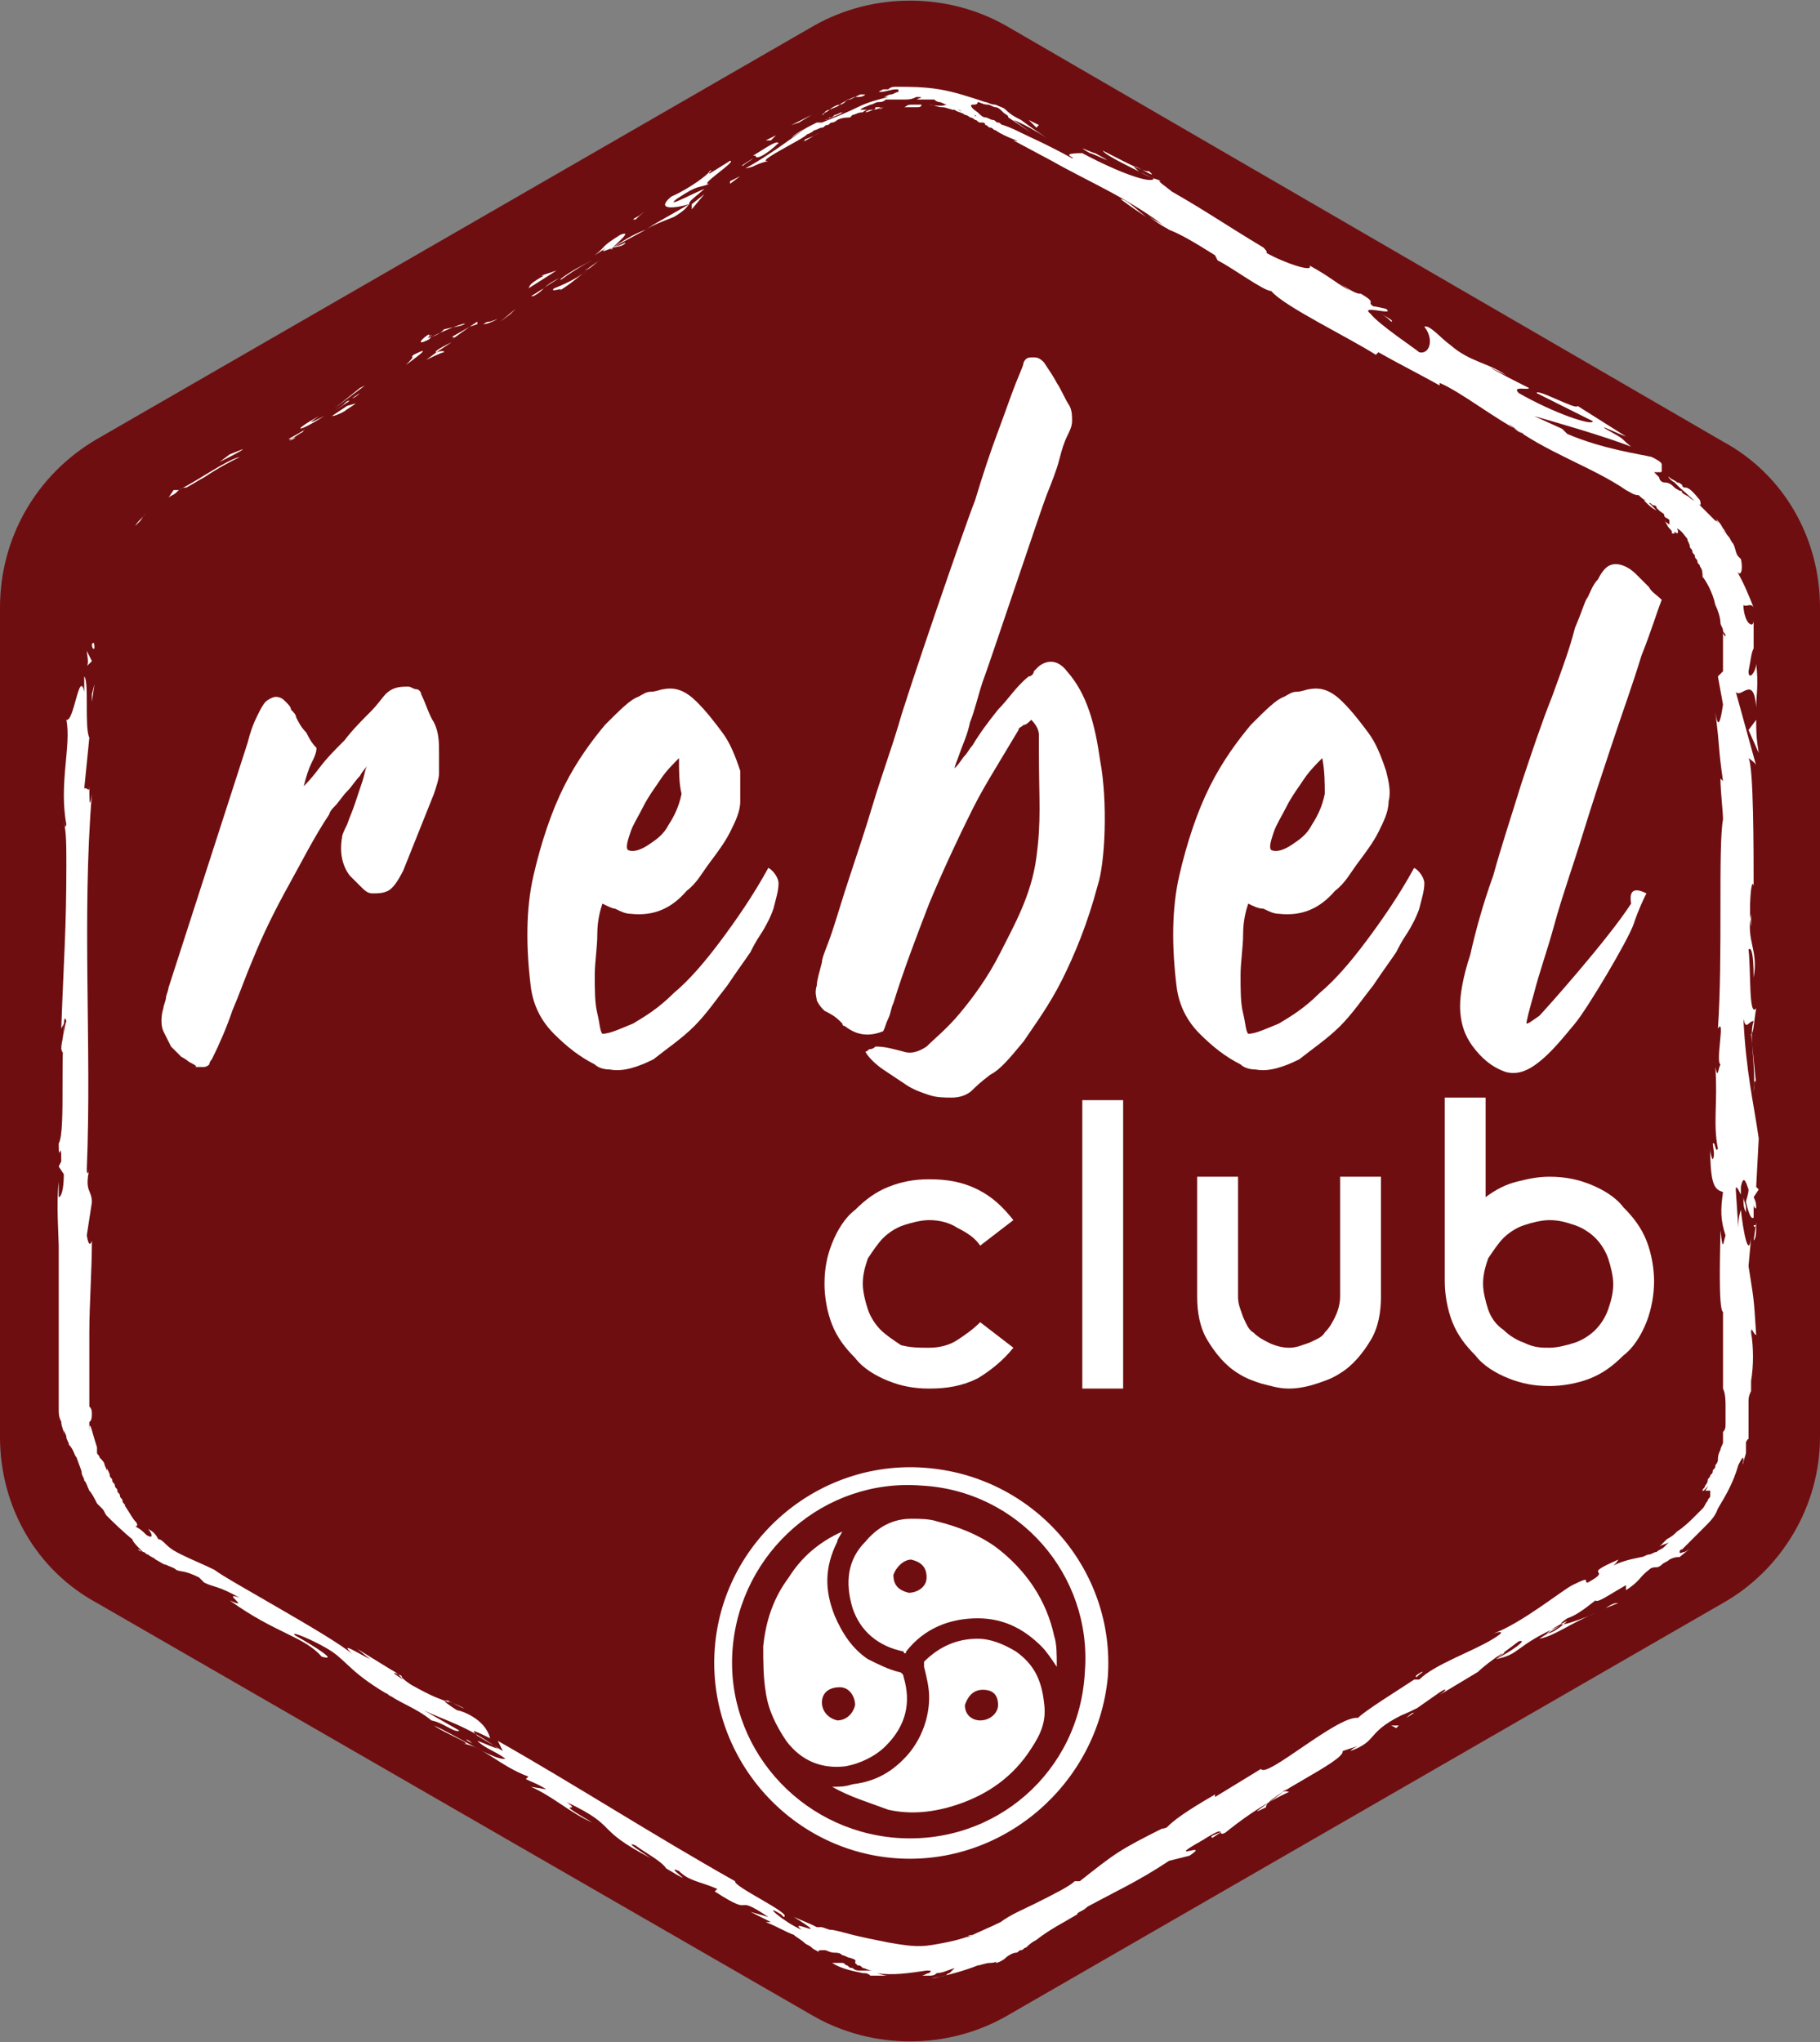 <?xml version="1.0" encoding="UTF-8"?> <svg xmlns="http://www.w3.org/2000/svg" xmlns:xlink="http://www.w3.org/1999/xlink" version="1.1" id="Layer_1" x="0px" y="0px" viewBox="0 0 71.3 80" style="enable-background:new 0 0 71.3 80;" xml:space="preserve"><rect x="0" y="0" width="71.3" height="80" fill="#808080" stroke="none"/> <style type="text/css"> .st0{fill:#6F0E10;} .st1{fill:#FFFFFF;} </style> <g> <path class="st0" d="M0,23.8v32.5c0,2.7,1.4,5.2,3.8,6.5L31.9,79c2.3,1.3,5.2,1.3,7.5,0l28.1-16.2c2.3-1.3,3.8-3.8,3.8-6.5V23.8 c0-2.7-1.4-5.2-3.8-6.5L39.4,1c-2.3-1.3-5.2-1.3-7.5,0L3.8,17.2C1.4,18.6,0,21.1,0,23.8z"></path> <g> <g> <g> <g> <g> <path class="st1" d="M3.6,25.2c0,0.3,0.1,0.2,0.1,0.2C3.7,25,3.6,25.3,3.6,25.2z"></path> <path class="st1" d="M5.3,20.6L5.3,20.6c0,0,0.1-0.1,0.2-0.2l0.2-0.3C5.6,20.3,5.4,20.4,5.3,20.6z"></path> <path class="st1" d="M9.4,17.9C8.9,18,7.8,18.8,7,19.2c-0.1,0-0.1,0-0.2,0l-0.2,0.3c0.1-0.1,0.2-0.1,0.3-0.2 c0.1-0.1,0.2-0.2,0.4-0.2C7.5,19,7.8,18.8,8,18.7C8.6,18.3,9,18.1,9.4,17.9z"></path> <path class="st1" d="M11.9,16.9c-0.2,0,0.5-0.3-0.6,0.3c0.1,0,0.1,0,0.1,0C11.6,17.1,11.7,17,11.9,16.9z"></path> <path class="st1" d="M11.5,17.2C11,17.4,11.8,17,11.5,17.2L11.5,17.2z"></path> <path class="st1" d="M13.6,15.9L13,16.3c0.2,0,0.7-0.3,0.5-0.2C14.1,15.7,14,15.8,13.6,15.9z"></path> <path class="st1" d="M14.1,15.4l-0.3,0.2C13.8,15.6,13.9,15.6,14.1,15.4z"></path> <path class="st1" d="M13.1,16.1l0.6-0.4c-0.1,0-0.1,0-0.3,0.2C13.5,15.8,13.4,15.9,13.1,16.1z"></path> <path class="st1" d="M12.7,16.3c-0.4,0.2-0.8,0.4-0.2,0C11.4,16.9,11.6,17,12.7,16.3z"></path> <path class="st1" d="M9.5,17.6L9,17.8l-0.4,0.3C8.8,18,9.6,17.6,9.5,17.6z"></path> <path class="st1" d="M17.4,13.8c0-0.1-0.3,0-0.3,0l-0.4,0.3C16.9,14,17.3,13.8,17.4,13.8z"></path> <path class="st1" d="M17.1,13.8l0.6-0.4C17.1,13.7,17,13.8,17.1,13.8z"></path> <polygon class="st1" points="14.1,15.2 13.1,16 14.3,15.1 "></polygon> <polygon class="st1" points="20,12.3 19.6,12.6 20.2,12.1 "></polygon> <path class="st1" d="M21.7,11.3c-0.2,0.2,0.5-0.1,0.2,0.1c0.5-0.3,0.8-0.6,1.1-0.8C22.6,10.9,22.2,11.1,21.7,11.3z"></path> <path class="st1" d="M23.5,10.2c-0.2,0.1-0.4,0.3-0.6,0.4C23.2,10.5,23.3,10.3,23.5,10.2z"></path> <path class="st1" d="M18.9,12.7c0.1,0,0.2,0,0.6-0.2l-0.3,0.1C19,12.6,19,12.7,18.9,12.7z"></path> <path class="st1" d="M19.1,12.6L19.1,12.6c0.3-0.2,0.5-0.3,0.6-0.3C19.6,12.3,19.4,12.4,19.1,12.6z"></path> <path class="st1" d="M18.8,12.8C18.8,12.7,18.8,12.7,18.8,12.8C18.8,12.7,18.8,12.7,18.8,12.8z"></path> <path class="st1" d="M15.9,14.3c0.4-0.3,1.1-0.8,0.3-0.4C16,14.1,16.4,13.8,15.9,14.3z"></path> <path class="st1" d="M18.4,12.8l-0.7,0.4c0,0,0.2,0,0,0.1L18.4,12.8z"></path> <polygon class="st1" points="18.7,12.6 18.4,12.8 18.7,12.7 "></polygon> <path class="st1" d="M22.2,10.8c0.3-0.2,0.6-0.4,1-0.6c-0.4,0.2-0.8,0.4-1.2,0.7C22,10.9,21.8,11.1,22.2,10.8z"></path> <path class="st1" d="M20.7,11.6C20.7,11.6,20.8,11.6,20.7,11.6C20.7,11.6,20.7,11.6,20.7,11.6z"></path> <path class="st1" d="M27,8C27,8,26.9,8,27,8C26.9,8,26.9,8,27,8L27,8z"></path> <path class="st1" d="M21.9,10.9c-0.3,0.2-0.5,0.3-0.6,0.4C21.5,11.1,21.7,11,21.9,10.9C22,10.8,22,10.8,21.9,10.9z"></path> <path class="st1" d="M24.5,9.5c-0.2,0.1-0.4,0.2-0.6,0.2C24.2,9.7,24.5,9.6,24.5,9.5z"></path> <path class="st1" d="M20.9,11.6C20.9,11.6,20.9,11.6,20.9,11.6C21,11.6,21,11.6,20.9,11.6z"></path> <path class="st1" d="M20.9,11.6c0.2-0.1,0.3-0.2,0.4-0.3c-0.2,0.1-0.3,0.2-0.5,0.3C20.8,11.6,20.9,11.6,20.9,11.6z"></path> <path class="st1" d="M27.8,6.7c0,0.1-0.8,0.7-1.5,1c-0.6,0.5,0,0.5,0.7,0.3c0-0.1,0-0.1,0.6-0.6c-0.3,0.1-1.6,0.8-1.1,0.4 c0.9-0.6,0.8-0.4,1.3-0.6c-0.5,0.1,1.1-0.9,0.8-0.9l-0.8,0.5C27.7,6.8,28,6.6,27.8,6.7z"></path> <path class="st1" d="M25.6,8.8L25.3,9c0.3-0.2,0.6-0.3,1.1-0.5c0.5-0.3,0.5-0.4,0.6-0.5L25.6,8.8L25.6,8.8z"></path> <path class="st1" d="M24,9.7c0.2-0.2,0.8-0.7,0.3-0.5c-0.8,0.5-0.5,0.4-1,0.8C24.7,9.1,22.9,10.2,24,9.7 c-0.3,0.2-0.5,0.3-0.7,0.5C23.5,10,23.7,9.9,24,9.7C24,9.8,23.9,9.8,24,9.7L24,9.7L24,9.7C23.9,9.8,23.8,9.8,24,9.7 C23.9,9.8,23.9,9.8,24,9.7C23.9,9.8,24,9.7,24,9.7C24.4,9.5,24.1,9.7,24,9.7C23.9,9.8,23.9,9.8,24,9.7 C23.9,9.8,23.9,9.8,24,9.7L25.3,9C25,9.1,24.6,9.3,24,9.7z"></path> <path class="st1" d="M16.8,13.2C16.9,13.2,16.9,13.2,16.8,13.2C16.9,13.1,17,13.1,16.8,13.2z"></path> <path class="st1" d="M17.4,12.9c-0.1,0.1-0.2,0.2-0.5,0.3c-0.3,0.1,0,0-0.1-0.1c-0.2,0.1-0.6,0.5,0,0.2l0.1-0.1 c0.6-0.3,1.4-0.6,1.3-0.5C18,12.8,17.8,12.8,17.4,12.9z"></path> <path class="st1" d="M20.7,11.3l1.1-0.7l-0.6,0.2l0.1,0C20.6,11.2,20.8,11.2,20.7,11.3z"></path> <polygon class="st1" points="27.1,8 27.1,8.2 27.6,7.6 "></polygon> <polygon class="st1" points="28.6,7.1 28.6,7.2 29,6.9 "></polygon> <path class="st1" d="M55.4,67.1l-0.3,0.2C55.2,67.2,55.3,67.1,55.4,67.1z"></path> <path class="st1" d="M57.8,65.7L57.8,65.7C57.7,65.7,57.7,65.7,57.8,65.7z"></path> <path class="st1" d="M65,20.1c0.1,0.1,0.2,0.2,0.2,0.3c0.1,0.1,0.1,0.2,0.2,0.3c0.1,0.1,0.1,0.1,0.1,0.2c0,0,0.1,0,0.1,0 l0-0.2c-0.1-0.1-0.3-0.2-0.4-0.3C65.2,20.3,65.1,20.2,65,20.1z"></path> <path class="st1" d="M68.4,47.5c0-0.1,0-0.1,0-0.2c0-0.1-0.1-0.3-0.1-0.4C68.3,47.2,68.3,47.3,68.4,47.5z"></path> <path class="st1" d="M68.8,47.9l-0.1,0.7C68.8,48.5,68.8,48.3,68.8,47.9z"></path> <path class="st1" d="M42.1,74.9l-0.3,0.3C42.4,74.8,42.1,74.9,42.1,74.9z"></path> <path class="st1" d="M43.9,7.8c0.4,0.3,0.7,0.5,1,0.7C44.4,8.1,44.1,7.8,43.9,7.8z"></path> <path class="st1" d="M55.7,65.5c-0.2,0.1-0.3,0.2-0.2,0.2C55.7,65.5,55.8,65.5,55.7,65.5z"></path> <path class="st1" d="M46.1,9.1C46.1,9.1,46,9,45.9,9c-0.3-0.2-0.6-0.3-1-0.6C45.3,8.7,45.7,9,46.1,9.1z"></path> <path class="st1" d="M2.3,46.4c0,0,0-0.1,0-0.1C2.3,46.3,2.3,46.3,2.3,46.4z"></path> <path class="st1" d="M3.5,30.2c0,0.2,0,0.4,0,0.7C3.5,30.7,3.5,30.5,3.5,30.2z"></path> <path class="st1" d="M34.6,4.2C34.3,4.3,34.5,4.3,34.6,4.2L34.6,4.2z"></path> <path class="st1" d="M32.9,4.2c0.1,0,0.1-0.1,0.1-0.1C33,4.2,32.9,4.2,32.9,4.2z"></path> <path class="st1" d="M49.6,10.3C49.6,10.3,49.7,10.3,49.6,10.3C49.6,10.3,49.6,10.3,49.6,10.3z"></path> <path class="st1" d="M34.1,4.3c0.1,0,0.3,0,0.4-0.1c0,0-0.1,0-0.2,0C34.3,4.3,34.2,4.3,34.1,4.3z"></path> <path class="st1" d="M34.2,4.3c-0.1,0-0.2,0-0.3,0.1c0,0,0,0,0,0C33.9,4.4,34,4.4,34.2,4.3z"></path> <path class="st1" d="M35,4.2c-0.1,0-0.2,0-0.3,0c-0.1,0-0.2,0-0.3,0c0.1,0,0.1,0,0.1,0c0,0,0.1,0,0.2,0 C34.8,4.2,34.9,4.2,35,4.2z"></path> <path class="st1" d="M18.5,68.3C18.5,68.2,18.5,68.2,18.5,68.3C18.1,68.1,18.3,68.1,18.5,68.3z"></path> <path class="st1" d="M68.9,28.1C68.9,28.1,68.9,28.1,68.9,28.1C68.9,28.1,68.9,28.1,68.9,28.1L68.9,28.1z"></path> <path class="st1" d="M68.9,29.5c-0.1-0.6-0.1-0.9-0.1-1.3l-0.3,0.4L68.9,29.5z"></path> <path class="st1" d="M49.6,70.5l0.8-0.4c-0.9,0.7-1.6,1.1-0.8,0.7c-0.1-0.4,3.1-1.8,3-2.2l0.6-0.2c-0.2,0.1-0.2,0.1-0.3,0.2 c1.1-0.4,0.6-0.7,2-1.4c0.5-0.2,0.8-0.4,0.5-0.2l1-0.7c0.3-0.2,0.3-0.1,0,0.1l1.5-0.9l0,0c0.2-0.2,0.6-0.5,0.9-0.7 c0.4-0.2-0.2,0.2-0.1,0.1l0.8-0.6c0.4-0.1-0.3,0.4-0.9,0.7c1-0.2,0.7-0.5,2.5-1.3l-0.8,0.5c0.6-0.1,1.2-0.6,2.2-1 c-0.2,0.1-2,0.8-1.1,0.2c0.3-0.1,0.6-0.3,1.1-0.7c0.1,0.1,0.5-0.2,1.2-0.6l0,0.2c0.6-0.4,0.5-0.5,0.9-0.8 c0.1-0.1,0.2-0.1,0.3-0.1c0.1,0,0.2-0.1,0.2-0.1c0.1-0.1,0.2-0.1,0.3-0.2c0.2-0.1,0.3-0.1,0.4-0.1c0.6-0.5,0.4-0.3,0.2-0.2 c-0.1,0-0.2,0.1-0.2,0c0,0,0-0.1,0.1-0.1c0,0,0.1-0.1,0.1-0.1c0,0,0.1-0.1,0.1-0.1s0.1-0.1,0.1-0.1c0.1-0.1,0.2-0.2,0.3-0.3 c0.1-0.1,0.2-0.2,0.3-0.3c0.2-0.2,0.4-0.4,0.5-0.7c0.3-0.5,0.6-1,0.8-1.7c0.2-0.4,0.2-0.3,0.2-0.2c0,0.1-0.1,0.3,0,0.1 c0-0.1,0.1-0.3,0.1-0.4l0-0.4c0.1-0.2,0.1-0.1,0.1-0.1c0-0.3,0-0.3,0-0.4c0,0,0-0.1,0-0.2c0-0.1,0-0.2,0-0.5 c0-0.1,0-0.2,0-0.4c0-0.1,0-0.2,0.1-0.4c0-0.1,0-0.1,0-0.2c0-0.1,0-0.1,0-0.2c0.1-0.6,0.1-1.3,0-1.9c0-0.3,0.1,0.1,0.2,0.1 c-0.1-1.6-0.1-1.4-0.3-2.7l0.1-1.1c-0.1,0.8-0.3-0.2-0.4-1.1c-0.1,0.3-0.1,0.5-0.1,0.7l-0.1-1.5c0-0.2,0.1,0,0.2,0.2 c0-0.1,0-0.2,0-0.3c0.1-0.5,0.2-0.2,0.3,0.1c0,0.2-0.1,0.4-0.1,0.5c0.1,0.4,0.2,0.7,0.3,0.6c0-0.1,0-0.3,0-0.5 c0,0.1,0.1,0.2,0.1,0.1c0-0.1,0-0.2-0.1-0.4l0.2-0.3l-0.1-0.1l0.1-1.9c-0.2-1.4-0.5-2.6-0.6-4.7c0.1,0.5,0.2,0.1,0.4,0.1 c-0.2,0.6,0.1,1.7,0,2.8c0-0.6,0.1-0.5,0.1-0.3l-0.2-2c0.1,0,0.1-0.4,0.2-1c-0.3,0.4-0.2-1.5-0.3-2.3c0.1-0.1,0.2,0.1,0.2,1.1 c0.2-1.1-0.3-1.4-0.1-2.5c0,0.2,0,0.4,0,0.5c-0.1-0.6,0-2,0.1-1.6v0.2c0-1.6,0-4.9-0.2-5.2c0,0,0.3,0.2,0.3,0.3l-0.8-2.9 c0.2,0.3,0.7-0.7,0.8,0.6c0-0.4,0.1-0.9,0-1.7c0,0.3-0.3,0.7-0.3,0.3c0.1-0.5,0.1-0.7,0.2-0.9c0-0.1,0-0.2,0-0.4 c0-0.1,0-0.2,0-0.3c0-0.1,0-0.3,0-0.4c0,0.2-0.1,0.2-0.2,0.1c-0.1-0.1-0.2-0.4-0.2-0.7c0.1,0.1,0.3-0.1,0.4,0.1 c-0.2-0.5-0.4-1-0.7-1.5c0.2,0.4,0.3,0,0.2-0.4c0,0,0,0-0.1-0.1c-0.1-0.1-0.1-0.3-0.2-0.5c-0.1-0.1-0.1-0.2-0.2-0.3 c-0.1-0.1-0.1-0.2-0.2-0.3c-0.1-0.2-0.2-0.3-0.3-0.4c0.1,0.1,0.1,0.2,0.2,0.3l0.2,0.3c-0.1-0.1-0.1-0.2-0.2-0.3 c-0.1-0.1-0.1-0.2-0.2-0.2c-0.1-0.1-0.1-0.1-0.2-0.2c-0.1-0.1-0.1-0.1-0.2-0.2c-0.1-0.1-0.2-0.2-0.3-0.3 c-0.1-0.1-0.2-0.1-0.3-0.2c-0.1-0.1-0.2-0.1-0.3-0.2s-0.2-0.1-0.3-0.2c-0.1-0.1-0.2-0.2-0.4-0.2c-0.1,0-0.2-0.1-0.2-0.2 c0,0-0.1-0.1-0.1-0.1c0,0-0.1-0.1-0.1-0.1c0.1,0,0.1,0,0.2,0c0.1,0,0.1,0,0.1-0.1c0,0,0-0.1,0-0.2s-0.2-0.2-0.4-0.3 c-0.4-0.1-1.9-0.3-3.3-0.9l-0.2-0.2l-1.1-0.5c0.7,0.2,2.8,0.8,3.8,1.2c-0.5-0.4-0.1-0.2-1-0.7c-0.3-0.2,0.5,0.2,0.8,0.3 l-1.9-1.2c0,0.2-1.6-0.7-1.6-0.5l2.2,1.1c0,0.2-1.5-0.3-2.9-1.1c-0.3-0.3,0.4-0.1,0.4-0.2c-0.2-0.1-1.4-0.7-1.5-0.8l0.6,0.3 c-0.7-0.5-1.4-0.5-2.2-1.2c-0.3-0.2-0.8-0.8-1-0.7c0.4,0.5,0.2,1.1-0.2,1c-0.1-0.1-1.6-1.1-1.9-1.5c-0.5-0.4,1,0.1,0.6-0.2 c0,0-0.4-0.1-0.5-0.1c-0.3-0.2,0.2-0.1-0.5-0.5c-0.2,0.1-1.5-0.9-0.4-0.1c-0.7-0.4-0.7-0.5-1.6-1c0.2,0.3-1-0.1-1.7-0.5 c0.1,0-0.1-0.2-0.1-0.2c-1.5-0.9-2.2-1.4-3.6-2.2c-0.1-0.1-0.7-0.5-0.4-0.4c-0.2-0.1-0.4-0.1-0.9-0.4c-0.7-0.6,1,0.5,0.4,0 c-0.1,0.1-1.2-0.5-1.8-0.8c0.1,0.2,1.4,0.8,2,1.1c-0.1,0.2-1.3-0.2-2.8-1C41.4,6,42.2,6.2,42,6.2c-1.1-0.6-1.6-0.8-2-1 c-0.2-0.1-0.4-0.2-0.7-0.3c-0.1,0-0.1-0.1-0.2-0.1s-0.1-0.1-0.2-0.1s-0.2-0.1-0.3-0.1c-0.1,0-0.2-0.1-0.3-0.2 c-0.3-0.2-0.3-0.3-0.2-0.3c0.1,0,0.2,0,0.2-0.1c0.1,0,0.2,0.1,0.4,0.1c0.1,0,0.2,0.1,0.3,0.1c0.1,0,0.2,0.1,0.3,0.2 c0.1,0.1,0.2,0.1,0.2,0.2c0.3,0.2,0.6,0.4,0.9,0.6l-0.7-0.5c0.3,0.1,1,0.5,1.3,0.7C40.7,5.2,40.4,5,40,4.7 c-0.2-0.1-0.4-0.2-0.6-0.4c-0.1-0.1-0.2-0.1-0.4-0.2C38.8,4.1,38.7,4,38.6,4c-0.6-0.2-1.2-0.4-1.8-0.5 c-0.6-0.1-1.2-0.1-1.7-0.1c-0.1,0-0.2,0-0.3,0.1c0,0-0.1,0-0.1,0c0,0-0.1,0-0.1,0c-0.2,0.1-0.2,0.1-0.1,0.1 c0.2,0,0.4-0.1,0.6-0.1c0.1,0,0.1,0,0.1,0.1c-0.1,0-0.2,0.1-0.3,0.1s-0.2,0.1-0.3,0.1c0,0,0,0,0.2,0c-0.4,0.1-0.8,0.2-1.2,0.4 c-0.4,0.2-0.9,0.4-1.4,0.6c-0.1,0-0.2,0-0.3,0c0,0,0.1,0,0.1,0c0.1,0,0.2-0.1,0.3-0.1c0.1,0,0.1,0,0.2-0.1 c0.1,0,0.1,0,0.2-0.1c0.1,0,0.2-0.1,0.3-0.1c-0.1,0.1-0.2,0.1-0.4,0.2c-0.1,0-0.2,0.1-0.3,0.1c-0.1,0-0.2,0.1-0.3,0.1 c-0.4,0.2-0.8,0.4-1,0.6L31.6,5c-0.7,0.5-1.5,1.1-2.4,1.6c0.5-0.1,0.2-0.1,0.9-0.3c-0.7,0.1,2.3-1.3,1.3-1 c0.2,0,0.4-0.1,0.5-0.2C32,5.1,32.1,5,32.2,5c0.1,0,0.1-0.1,0.2-0.1c0.1,0,0.1-0.1,0.2-0.1c0.1,0,0.2-0.1,0.2-0.1 c0.2-0.1,0.4-0.1,0.6-0.1c0,0-0.1,0-0.1,0c0,0,0,0,0.1-0.1c0.1,0,0.2-0.1,0.4-0.1c0,0,0.1-0.1,0.2-0.1c0,0,0,0,0.1,0 c0,0,0,0,0,0c0,0,0,0,0,0c0,0-0.1,0-0.1,0c0,0-0.1,0-0.1,0c-0.1,0-0.1,0-0.2,0c0.1-0.1,0.2-0.1,0.4-0.2c0.1,0,0.2-0.1,0.3-0.1 c0.1,0,0.2,0,0.3-0.1c0.1,0,0.1,0,0.2,0c0.1,0,0.1,0,0.2,0c0.1,0,0.2,0,0.3,0c0.2,0,0.3,0,0.5-0.1c0.5,0-0.2,0.1,0.1,0.1 l0.3,0c0.1,0,0.2,0,0.3,0c0,0,0.1,0.1,0.2,0.1c0.1,0,0.2,0.1,0.3,0.1C37,4.1,37,4.2,36.4,4.1c0.2,0,0.3,0.1,0.5,0.1 c0.2,0,0.3,0.1,0.5,0.1c0.1,0.1,0.3,0.1,0.4,0.2c0.1,0,0.2,0.1,0.2,0.1c0.1,0,0.2,0.1,0.2,0.1c0.1,0,0.1,0.1,0.2,0.1 c0,0,0.1,0,0.1,0c0,0,0.1,0,0.1,0.1c0.1,0,0.1,0.1,0.2,0.1c0.1,0,0.1,0.1,0.2,0.1c0.4,0.3,1.2,0.5,0.7,0.4l1.5,0.8v0 c1.4,0.8,3.1,1.5,4.6,2.7c0.5,0.2,1,0.5,1.8,1l0.1,0.2c0.6,0.3,1.8,1.2,2.1,1.2c0.5,0.6,3,1.8,4.1,2.5l0.1-0.1 c0.7,0.4,1.5,0.8,2.4,1.3v-0.1c0.9,0.4,2,1.3,3.3,2c-0.1,0-0.4-0.2-0.6-0.4c1.4,1.1,3.3,1.7,4.6,2.6c0.2,0.1,0.3,0.2,0.5,0.2 c0.1,0.1,0.2,0.2,0.3,0.2c0,0-0.1,0-0.1,0c0,0,0.1,0.1,0.1,0.1c0.1,0.1,0.2,0.2,0.4,0.3c-0.1-0.1-0.2-0.2-0.3-0.3 c0.1,0,0.1,0.1,0.2,0.1c0,0,0.1,0,0.1,0.1c0,0,0.1,0.1,0.1,0.1c0.1,0.1,0.2,0.1,0.2,0.2s0.2,0.1,0.2,0.2c0,0.1,0,0.1,0,0.2 c0,0,0,0,0.1,0.1c0.2,0.3,0.3,0.2,0.2,0c0.2,0.1,0.3,0.3,0.4,0.4c0,0.1,0.1,0.2,0.1,0.3c0,0.1,0.1,0.1,0.1,0.2 c0,0.1,0.1,0.1,0.1,0.2c0,0.1,0.1,0.1,0.1,0.2c0,0.1,0.1,0.1,0.1,0.2c0.1,0.1,0.1,0.3,0.1,0.4c0.1,0.1,0.4,0.6,0.5,1.1 c0.1,0.2,0.2,0.5,0.2,0.7c0,0.1,0.1,0.2,0.1,0.3c0,0.1,0.1,0.1,0.1,0.2c0,0,0,0.1-0.1-0.1c0,0.1,0,0.2,0,0.4 c0,0.1,0,0.2,0,0.4c0,0.1,0,0.2,0,0.4c0,0.1,0,0.2,0,0.3l-0.2,0.2l0.2,1.1c-0.1,0.7-0.2,1-0.3,0.3c0.2,1.6,0.1,1.3,0.3,2.7 l-0.1-0.1c0,0.5,0.1,1.3,0.1,1.6c-0.2,1.1,0,5.4-0.2,8.2c0.3-0.5-0.1,1.3,0.1,1.4c-0.1,0.2-0.1,0.6-0.2,0.1 c0.1,1.4-0.1,2.2,0.1,3.2c-0.1,0.2-0.1-0.3-0.2-0.2c0,0.1,0.1,0.5,0,0.6c0,0.1-0.1-0.2-0.1-0.4c0,1.5,0.2,1.6,0.5,1.7 c-0.1,0.7-0.1,1.1,0.1,1.7c-0.1,0.3-0.1,0.7-0.2-0.2c0,0.5-0.1,3.1,0.1,3.2c0,0.2,0,0.7,0,0.9c0,1.1,0,1.3,0,2.4l0-0.3 c0.1,0.2,0.1,0.5,0.1,0.7c0,0.1,0,0.1,0,0.2s0,0.2,0,0.2c0,0.1,0,0.2,0,0.3c0,0.1,0,0.2-0.1,0.3l0,0c0,0.1,0,0.1,0,0.2 c0,0.1,0,0.1,0,0.2c0,0.1-0.1,0.2-0.1,0.3c-0.1,0.2-0.1,0.3-0.1,0.4c0,0.1-0.1,0.2-0.1,0.2c0,0.1,0,0.1-0.1,0.2 c0,0.1,0,0.1-0.1,0.2c0,0.1-0.1,0.1-0.1,0.2c0,0,0,0.1-0.1,0.2c0,0.1-0.1,0.1-0.1,0.2S67.1,58,67,58.1 c-0.1,0.1-0.1,0.2-0.2,0.3l0.2,0c0,0,0,0.1,0,0.2c0,0.1-0.1,0.1-0.1,0.2c-0.1,0.1-0.1,0.2-0.2,0.3c-0.1,0.1-0.2,0.2-0.3,0.3 c-0.2,0.2-0.4,0.4-0.7,0.6c-0.1,0.1-0.2,0.2-0.4,0.3c-0.1,0.1-0.2,0.2-0.3,0.3c0.1-0.1,0.3-0.1,0.4-0.2c0,0-0.1,0.1-0.1,0.1 c0,0-0.1,0.1-0.1,0.1c-0.1,0.1-0.2,0.1-0.3,0.2c-0.1,0-0.2,0.1-0.3,0.1c-0.1,0-0.2,0.1-0.3,0.1c-0.5,0.1-0.9,0.2-1.2,0.4 c-0.1,0.1,0.2-0.1,0.3-0.3c-1.6,0.7-0.1,0.3-1.2,0.9c-0.2,0,0.2-0.3-0.6,0.1c-0.4,0.2-2,1.5-3.1,1.9c0.3-0.1,0.5-0.1,0,0.2 c-0.8,0.5-2.3,1-2.9,1.6c-0.1,0-0.2,0-0.2,0c-0.6,0.4-1.9,1.2-2.2,1.5c-0.8-0.1-3.6,2.4-3.8,2l-1.8,1.1l0-0.1 c-1.2,0.7-1.6,1-1.9,1.3c-0.3,0.1-0.1,0-0.1,0c-1.8,0.9-1.9,1-3.3,2.1l-0.2,0c-0.2,0.2-0.8,0.5-1.6,0.9 c-0.4,0.2-0.9,0.4-1.3,0.7c-0.4,0.2-0.9,0.4-1.3,0.6c0,0,0-0.1,0.2-0.1c-0.5,0.2-1,0.3-1.6,0.4s-1.1,0-1.7-0.1 c-0.5-0.1-1-0.2-1.4-0.3c-0.4-0.1-0.7-0.2-0.9-0.2l-0.3-0.1l-0.1,0l-0.1,0l-0.2-0.1l-0.7-0.3c1.6,1-0.3,0,0.3,0.5 c-0.7-0.3-1.6-1.1-0.8-0.6l0.1,0.1c0.4-0.1-2-1.2-1.9-1.4c-3.2-1.8-6.3-3.8-9.3-5.5l0.2,0.4l-1-0.6c-0.2-0.2-0.3-0.3,0.5,0.1 C19,67.3,18,67,17.9,67c-1.4-0.9,0.7,0.1,0.2-0.1l-0.6-0.3l0.1,0.1c-0.5-0.2-0.6-0.2-1.5-0.7c-0.6-0.4-0.2-0.3-0.5-0.4 c0,0-0.1-0.1-0.3-0.2l-1.3-0.8l0.5,0.4c-0.6-0.3-1.2-0.7-0.7-0.2c-0.8-0.7-4.9-2.9-5.4-3.3c-0.4-0.2-0.9-0.4-1.3-0.6 c-0.2-0.1-0.4-0.2-0.6-0.4c-0.1-0.1-0.2-0.2-0.3-0.2C6.1,60.1,6,60,5.8,59.9C5.9,60,6,60.2,5.9,60.2c0,0-0.1,0-0.2-0.1 c-0.1-0.1-0.2-0.2-0.4-0.3c0.1,0,0.1-0.1,0-0.2c-0.1-0.1-0.2-0.3-0.4-0.6c0-0.1-0.1-0.1-0.1-0.2c0-0.1-0.1-0.1-0.1-0.2 c0-0.1-0.1-0.1-0.1-0.2s-0.1-0.1-0.1-0.2S4.4,58.1,4.4,58c0-0.1-0.1-0.1-0.1-0.2c0-0.1-0.1-0.2-0.1-0.3c0,0.2,0,0.1-0.1-0.1 c0-0.1-0.1-0.2-0.2-0.3c0-0.1-0.1-0.1-0.1-0.2c0,0,0-0.1,0-0.1l0-0.1c-0.2-0.6-0.3-1.2-0.3-0.6c0-0.1,0-0.1,0-0.1 c0,0,0-0.1,0-0.1c0-0.1,0-0.1,0-0.1c0-0.1,0-0.1,0-0.1c0,0,0.1,0,0.1-0.3c0-0.1,0-0.2-0.1-0.3c0-0.1,0-0.2,0-0.4 c0-0.1,0-0.1,0-0.2c0-0.1,0-0.1,0-0.2c0-0.1,0-0.3,0-0.4c0-0.5,0-1.1,0-1.7c0-1.1,0.1-2.4,0.1-3.6c0,0-0.1,0.4-0.2-0.2 l0.2-1.3c0-0.5-0.3-0.4-0.1-1.3c0,0.1-0.1,0.3-0.1,0C3.6,41,3.2,36,3.6,31.1c-0.1,0.7-0.1,0.2-0.1-0.3c0,0.3-0.1,0-0.2,0.1 l0.2-2c-0.2-0.4,0-2.2-0.2-2.4l0,0.6c-0.2-0.9-0.4,1.2-0.7,1.1c0.2,1-0.3,2.5,0,4.1c-0.1,0.3-0.1-0.3-0.1-0.1 c0.1,0.4,0.1,0.9,0.1,1.8l0-0.1c0,2.5-0.1,3.6-0.2,6.4l0.1-0.2c0,0.6-0.1,0.7-0.1,1c0.2,0.7,0-1.7,0.2-1.1 c-0.3,0.8,0,4.3-0.3,4.8c0,0.9,0.1-0.3,0.1,0.7l-0.1,0.2L2.5,46c0,0.6-0.1,0.9-0.2,0.9c0-0.2,0-0.4,0-0.6 c-0.1,0.8,0,2.2,0,2.5l0-0.9c0,1.3,0,2.7,0,4.1c0,0.7,0,1.4,0,2.1c0,0.1,0,0.2,0,0.3c0,0.1,0,0.2,0,0.3c0,0.2,0,0.4,0,0.5 c0,0.2,0,0.3,0.1,0.5c0,0.2,0.1,0.3,0.1,0.5c0-0.1,0-0.1,0-0.2c0,0.1,0.1,0.2,0.1,0.3c0,0.1,0.1,0.2,0.1,0.3 C2.9,56.8,2.9,57,3,57.1c0.1,0.3,0.2,0.5,0.2,0.6c0,0.1,0.1,0.2,0.1,0.3c0.1,0.1,0.1,0.2,0.2,0.4c0.1,0.1,0.2,0.3,0.3,0.5 C3.9,59,3.9,59,4,59.1c0.1,0.1,0.1,0.2,0.2,0.3l-0.1-0.1c0.3,0.3,0.7,0.7,1.2,1.1c-0.2-0.2-0.1,0,0.1,0.2c0,0,0.1,0.1,0.1,0.1 c0,0,0.1,0.1,0.1,0.1c0,0,0,0,0,0c0,0-0.1,0-0.2-0.1c0.1,0,0.1,0.1,0.2,0.1c0.1,0,0.1,0.1,0.2,0.1c0.1,0.1,0.2,0.1,0.3,0.2 c0.2,0.1,0.3,0.2,0.4,0.2c0.2,0.1,0.3,0.1,0.4,0.2c0.2,0.1,0.3,0,0.9,0.3l0.2,0.2c0.4,0.2,0.5,0.1,1.4,0.6 c-0.8-0.3,0.5,0.5-0.4,0.1c1.8,1.3,2.9,1.4,3.6,2.2c1,0.3-1.5-1.1-1-0.8c-0.4-0.3,0.8,0.2,1.4,0.6c0.6,0.4,0.8,0.9,2.4,1.8 c-0.2-0.1-0.2-0.1-0.3-0.2c0.5,0.4,1.2,0.6,1.8,1.1c0.5,0.1,0.9,0.5,1.1,0.4l-1.4-0.8c0.8,0.4,1.7,0.6,2.9,1.5 c-0.1,0-0.5-0.2-0.8-0.3c0.3,0.3,0.7,0.4,1.1,0.7C19.4,69,17.9,68,17,67.6c0.4,0.3,1.7,0.8,1.1,0.7c0.8,0.1,1.5,0.9,2.6,1.3 l-0.1,0.1c0.2,0.1,0.5,0.2,0.8,0.4L20.8,70c0.9,0.4,1.5,1,2.4,1.4c-1.7-1-0.3-0.3-1-0.8c2.1,1,1,1,3.3,2.2 c-0.3-0.2-1.1-0.7-0.6-0.5c0.4,0.3,1,0.6,1.2,0.9c1.5,0.9-0.2-0.2,0.5,0.1c0.4,0.4,0.8,0.4,1.5,0.7l-0.1,0.1 c1.7,1.1,0.6,0,2.1,1l-0.7-0.2l0.8,0.4l-0.2,0c0.5,0.2,0.8,0.4,1.1,0.5c0.1,0.1,0.3,0.2,0.4,0.3c0.1,0.1,0.2,0.1,0.3,0.2 c0.1,0.1,0.2,0.1,0.3,0.2c-0.1-0.1,0-0.1,0.2-0.1c0.1,0,0.2,0.1,0.4,0.1c0.1,0,0.2,0,0.3,0.1c0.1,0,0.2,0.1,0.3,0.1 c0.3,0.1,0.2,0.1,0.2,0.2c0,0,0,0,0.1,0.1c0.1,0,0.1,0,0.2,0.1c0.1,0,0.2,0.1,0.4,0.1c-0.2,0-0.3,0-0.5,0 c-0.1,0-0.2,0-0.3-0.1c-0.1,0-0.1,0-0.2-0.1c-0.1,0-0.1-0.1-0.2-0.1c-0.1,0-0.3,0-0.4,0c0.3,0.2,0.7,0.3,1.2,0.4 c0.1,0,0.2,0,0.3,0.1c0.1,0,0.2,0,0.3,0c0.1,0,0.2,0,0.2,0c0.1,0,0.2,0,0.2,0c-0.2,0-0.4-0.1-0.5-0.1c0.7,0.1,1.3,0,2-0.1 c0.2,0,0.2,0,0.1,0.1c-0.1,0-0.2,0.1-0.3,0.1c0.1,0,0.2,0,0.3,0c0.1,0,0.2,0,0.3-0.1c0.2,0,0.4-0.1,0.7-0.2 c-0.1,0.1-0.1,0.1-0.2,0.2c-0.1,0-0.1,0.1-0.2,0.1s-0.3,0.1-0.5,0.1c0.6-0.1,1.3-0.3,1.8-0.5c0.1,0,0.3-0.1,0.5-0.1 c0.2,0,0.3-0.1,0.2,0c0.1,0,0.3-0.1,0.4-0.2c0.1-0.1,0.3-0.2,0.4-0.2c0.1,0,0.1-0.1,0.2-0.1c0.1,0,0.1-0.1,0.2-0.1 c0.1-0.1,0.2-0.2,0.4-0.3c0.5-0.4,1.1-0.7,1.6-1c0-0.1,0.2-0.1,0.4-0.3c1.1-0.6,2-1,3.2-1.8l0.8-0.2c0.9-0.6-1.1,0.3,0.5-0.6 c1.1-0.7,0.5-0.1,0.9-0.3c0.5-0.4,1.4-1.1,2.5-1.6C50.2,70.1,49.9,70.3,49.6,70.5z M61.4,63.5c-0.2,0.2-0.6,0.5-0.8,0.5 C60.8,63.8,61,63.7,61.4,63.5z M68.6,45.5c0,0.2,0,0.5,0,0.8C68.6,46.1,68.6,45.8,68.6,45.5z M38.2,4.5 C38.2,4.5,38.2,4.5,38.2,4.5c0.2,0.1,0.2,0.1,0.3,0.1c0,0,0.1,0,0,0c0,0-0.1,0-0.1-0.1c0,0-0.1,0-0.1-0.1 C38.2,4.6,38.2,4.6,38.2,4.5z M37.1,4.2C37,4.1,37,4.2,37.1,4.2c0,0,0.1,0,0.2,0.1c0.1,0,0.1,0,0.2,0c0.1,0,0.1,0,0.2,0.1 c0,0-0.1-0.1-0.2-0.1C37.4,4.2,37.3,4.2,37.1,4.2z M15.6,65.6l0.2,0.2C15.3,65.5,15.4,65.5,15.6,65.6z"></path> <path class="st1" d="M68.8,47.9c0,0.1,0,0.1-0.1,0.1C68.7,48.1,68.8,48.1,68.8,47.9z"></path> <path class="st1" d="M42.2,74.8L42.2,74.8C42.2,74.8,42.1,74.8,42.2,74.8L42.2,74.8z"></path> <path class="st1" d="M54.1,12.3c0.2,0.1,0.3,0.2,0.4,0.3C54.6,12.6,54.5,12.5,54.1,12.3z"></path> <path class="st1" d="M31.4,5.6l0.7-0.4c-0.3,0.2-0.5,0.2-0.6,0.3C31.5,5.5,31.6,5.5,31.4,5.6z"></path> <path class="st1" d="M25.1,8.4c-0.1,0.1-0.2,0.1-0.3,0.2l0.1,0C25.2,8.3,25.5,8.1,25.1,8.4z"></path> <path class="st1" d="M30.5,5.6c-0.1-0.1-0.5,0.2-1,0.5c0,0,0.1,0,0.1,0C29.6,6.3,30.1,6,30.5,5.6z"></path> <path class="st1" d="M29.5,6.2c-0.1,0.1-0.3,0.2-0.4,0.3C29,6.5,29.2,6.4,29.5,6.2z"></path> <path class="st1" d="M35.7,4.1c-0.2,0-0.2,0.1-0.3,0.1c-0.1,0,0,0,0.1,0c0.1,0,0.1,0,0.2,0c0.1,0,0.1,0,0.2,0 c0.1,0,0.2,0,0.2-0.1C36.1,4.1,36,4.1,35.7,4.1z"></path> <polygon class="st1" points="30,5.5 30.2,5.5 30.4,5.3 "></polygon> <path class="st1" d="M33.9,3.7c-0.1,0-0.1,0-0.2,0l-0.2,0.1l-0.2,0.1c-0.1,0-0.1,0-0.2,0.1c0,0-0.1,0.1-0.2,0.1 C33,4,33.1,4,33.2,3.9c0.1,0,0.2-0.1,0.3-0.1C33.7,3.8,33.8,3.8,33.9,3.7C33.9,3.8,33.9,3.7,33.9,3.7z"></path> <path class="st1" d="M32.9,4.1c-0.1,0.1-0.2,0.1-0.4,0.2c-0.1,0.1-0.2,0.1-0.3,0.2c0,0,0.1,0,0.1-0.1c0,0,0.1-0.1,0.2-0.1 C32.6,4.2,32.8,4.1,32.9,4.1z"></path> <polygon class="st1" points="31,4.9 31.3,4.8 31.8,4.5 "></polygon> <path class="st1" d="M42.6,6.4l0.9,0.4c0.1,0-0.1-0.1-0.4-0.3C42.8,6.5,42.5,6.3,42.6,6.4z"></path> <path class="st1" d="M40.3,4.7c0.2,0.2,0.2,0.2,0.3,0.3l0.1-0.1L40.3,4.7z"></path> <path class="st1" d="M42.7,6c0.1,0,1.3,0.6,0.2,0C42.8,6,42,5.6,42.7,6z"></path> <polygon class="st1" points="55.2,13.5 55,13.4 54.9,13.6 "></polygon> <path class="st1" d="M66.6,19.6c-0.4-0.5-0.5-0.5-0.6-0.5c0,0-0.1,0-0.1-0.1c0,0-0.1-0.1-0.2-0.1c-0.1-0.1-0.2-0.1-0.3-0.2 c-0.1-0.1,0,0.1,0.2,0.2c0.2,0.2,0.3,0.3,0.2,0.2C66.5,19.7,66.7,20,66.6,19.6z"></path> <path class="st1" d="M65.9,19.3c-0.1-0.1-0.2-0.1-0.3-0.2c0,0,0.1,0.1,0.1,0.1c0,0,0.1,0,0.1,0.1 C65.8,19.2,65.9,19.2,65.9,19.3z"></path> <polygon class="st1" points="3.6,27.5 3.7,26.8 3.6,27.2 "></polygon> <path class="st1" d="M3.4,26.1l0.2-0.2l-0.2-0.4C3.4,25.6,3.5,26,3.4,26.1z"></path> <path class="st1" d="M63.4,62.8L63.4,62.8c-0.1,0-0.2,0-0.5,0.2L63.4,62.8z"></path> <polygon class="st1" points="54.7,67.7 54.8,67.6 54.5,67.6 "></polygon> <path class="st1" d="M47.5,72c0.3-0.2,0.6-0.4,0.9-0.6C47.8,71.9,47.3,71.9,47.5,72z"></path> </g> </g> </g> </g> </g> <g> <path class="st1" d="M36.4,52.8c0.4,0,0.8-0.1,1.1-0.3c0.3-0.2,0.6-0.4,0.9-0.7l1.3,1c-0.4,0.5-0.9,0.9-1.4,1.2 c-0.6,0.3-1.2,0.4-1.9,0.4c-0.6,0-1.1-0.1-1.6-0.3c-0.5-0.2-1-0.5-1.3-0.9c-0.4-0.4-0.7-0.8-0.9-1.3c-0.2-0.5-0.3-1.1-0.3-1.6 c0-0.6,0.1-1.1,0.3-1.6c0.2-0.5,0.5-1,0.9-1.3c0.4-0.4,0.8-0.7,1.3-0.9c0.5-0.2,1-0.3,1.6-0.3c0.7,0,1.3,0.1,1.9,0.4 c0.6,0.3,1,0.7,1.4,1.2l-1.3,1c-0.2-0.3-0.5-0.5-0.9-0.7c-0.3-0.2-0.7-0.3-1.1-0.3c-0.3,0-0.7,0.1-1,0.2c-0.3,0.1-0.6,0.3-0.8,0.5 S34.2,49,34,49.3c-0.1,0.3-0.2,0.6-0.2,1c0,0.3,0.1,0.7,0.2,1c0.1,0.3,0.3,0.6,0.5,0.8c0.2,0.2,0.5,0.4,0.8,0.6 C35.7,52.8,36,52.8,36.4,52.8z"></path> <path class="st1" d="M42.4,43.1H44v11.3h-1.6V43.1z"></path> <path class="st1" d="M54.1,46.1v4.7c0,0.6-0.1,1.2-0.4,1.7c-0.3,0.5-0.7,1-1.2,1.3c-0.3,0.2-0.6,0.3-0.9,0.4 c-0.3,0.1-0.7,0.2-1.1,0.2c-0.4,0-0.7-0.1-1.1-0.2c-0.3-0.1-0.6-0.2-0.9-0.4c-0.5-0.3-0.9-0.8-1.2-1.3c-0.3-0.5-0.4-1.1-0.4-1.7 v-4.7h1.6v1.7v3c0,0.3,0.1,0.5,0.2,0.8c0.1,0.2,0.2,0.5,0.4,0.6c0.2,0.2,0.4,0.3,0.6,0.4c0.2,0.1,0.5,0.2,0.8,0.2s0.5-0.1,0.8-0.2 c0.2-0.1,0.5-0.2,0.6-0.4c0.2-0.2,0.3-0.4,0.4-0.6c0.1-0.2,0.2-0.5,0.2-0.8v-3v-1.7H54.1z"></path> <path class="st1" d="M60.7,46.1c0.6,0,1.1,0.1,1.6,0.3c0.5,0.2,1,0.5,1.3,0.9c0.4,0.4,0.7,0.8,0.9,1.3c0.2,0.5,0.3,1.1,0.3,1.6 s-0.1,1.1-0.3,1.6s-0.5,1-0.9,1.3c-0.4,0.4-0.8,0.7-1.3,0.9c-0.5,0.2-1.1,0.3-1.6,0.3c-0.6,0-1.1-0.1-1.6-0.3 c-0.5-0.2-1-0.5-1.3-0.9c-0.4-0.4-0.7-0.8-0.9-1.3c-0.2-0.5-0.3-1.1-0.3-1.6v0v-7.2h1.6l0,3.9c0.4-0.3,0.8-0.5,1.2-0.6 C59.8,46.2,60.2,46.1,60.7,46.1z M60.7,52.8c0.3,0,0.7-0.1,1-0.2c0.3-0.1,0.6-0.3,0.8-0.5c0.2-0.2,0.4-0.5,0.5-0.8 c0.1-0.3,0.2-0.6,0.2-1c0-0.3-0.1-0.7-0.2-1c-0.1-0.3-0.3-0.6-0.5-0.8c-0.2-0.2-0.5-0.4-0.8-0.5c-0.3-0.1-0.6-0.2-1-0.2 c-0.3,0-0.7,0.1-1,0.2c-0.3,0.1-0.6,0.3-0.8,0.5c-0.2,0.2-0.4,0.5-0.6,0.8c-0.1,0.3-0.2,0.6-0.2,1v0c0,0.3,0.1,0.7,0.2,1 c0.1,0.3,0.3,0.6,0.6,0.8c0.2,0.2,0.5,0.4,0.8,0.5C60.1,52.8,60.4,52.8,60.7,52.8z"></path> </g> <g> <path class="st1" d="M7.4,41.6c0,0-0.1-0.1-0.3-0.2C7,41.3,6.9,41.2,6.7,41c-0.1-0.2-0.2-0.4-0.3-0.6c-0.1-0.2-0.1-0.6,0-0.9 c0-0.1,0.1-0.3,0.1-0.4s0.1-0.3,0.1-0.4l3.1-9.6c0.1-0.4,0.2-0.7,0.4-1.1c0.1-0.2,0.2-0.4,0.3-0.5c0.1-0.1,0.3-0.2,0.4-0.2 c0.2,0,0.3,0.1,0.4,0.2c0.1,0.1,0.2,0.2,0.2,0.3c0.1,0.1,0.2,0.2,0.2,0.3c0.1,0.2,0.2,0.4,0.4,0.6c0.1,0.2,0.2,0.4,0.4,0.6 c0,0.2-0.1,0.4-0.2,0.6c-0.1,0.2-0.2,0.5-0.3,0.9c0.1-0.1,0.3-0.3,0.6-0.7c0.3-0.4,0.6-0.7,1-1.1c0.3-0.4,0.7-0.8,1-1.1 c0.3-0.3,0.5-0.6,0.6-0.7c0.3-0.3,0.6-0.3,0.9-0.3c0.1,0,0.2,0.1,0.3,0.1c0.1,0,0.2,0.1,0.2,0.2c0.2,0.4,0.3,0.8,0.5,1.1 c0.2,0.4,0.2,0.8,0.2,1.2c0,0.3,0,0.5,0,0.8c0,0.2-0.1,0.5-0.2,0.8c-0.2,0.5-0.4,1-0.6,1.5c-0.2,0.5-0.4,1-0.6,1.5 c-0.2,0.4-0.4,0.7-0.6,0.8c-0.2,0.1-0.4,0.1-0.6,0.1c-0.2,0-0.3-0.1-0.5-0.3c-0.1-0.1-0.3-0.3-0.4-0.4c-0.3-0.4-0.4-0.9-0.3-1.5 c0-0.1,0.1-0.3,0.2-0.5c0.1-0.3,0.2-0.5,0.3-0.8c0.1-0.3,0.2-0.6,0.3-0.9c0.1-0.3,0.1-0.5,0.2-0.6c0,0-0.2,0.2-0.3,0.4 c-0.2,0.2-0.3,0.4-0.5,0.6c-0.2,0.2-0.3,0.4-0.5,0.6s-0.2,0.3-0.2,0.3c-0.6,0.9-1.1,1.9-1.6,2.8c-0.5,0.9-1,1.9-1.4,2.9 c-0.3,0.7-0.5,1.3-0.8,2c-0.2,0.6-0.5,1.3-0.8,1.9c0,0-0.1,0.1-0.1,0.2c-0.1,0.1-0.2,0.1-0.2,0.1c-0.1,0-0.2,0-0.4,0 C7.8,41.8,7.6,41.7,7.4,41.6z"></path> <path class="st1" d="M23.6,35.4c-0.1,0.3-0.2,0.7-0.2,1.2c0,0.5-0.1,1.1-0.1,1.6c0,0.6,0,1.1,0.1,1.5c0.1,0.4,0.1,0.7,0.2,0.8 c0.3,0,0.7-0.2,1.2-0.4c0.5-0.3,1-0.6,1.6-1.2c0.6-0.5,1.2-1.2,1.8-2c0.6-0.8,1.3-1.8,1.9-2.9c0.2,0.1,0.4,0.4,0.4,0.6 c0,0.3-0.1,0.6-0.2,1c-0.1,0.3-0.3,0.7-0.5,1c-0.2,0.3-0.3,0.5-0.4,0.7c-0.2,0.3-0.5,0.7-0.9,1.3c-0.4,0.5-0.8,1.1-1.3,1.6 c-0.5,0.5-1.1,0.9-1.6,1.3c-0.6,0.3-1.2,0.5-1.7,0.4c-0.3,0-0.5-0.1-0.6-0.2c-0.6-0.3-1.1-0.7-1.6-1.2c-0.5-0.5-0.8-1.1-0.9-1.8 c-0.2-1.6-0.2-3.1,0.1-4.4c0.3-1.3,0.7-2.5,1.2-3.5s1.1-1.8,1.6-2.4c0.6-0.6,1-1,1.3-1.1c0.2-0.1,0.3-0.2,0.5-0.2 c0.2,0,0.4-0.1,0.5-0.1c0.5-0.1,0.9,0.1,1.3,0.5c0.4,0.4,0.7,0.8,1,1.2c0.3,0.4,0.5,0.9,0.7,1.5C29,30.6,29,31,29,31.4 c0,0.4-0.2,0.8-0.4,1.2c-0.2,0.4-0.5,0.8-0.8,1.2c-0.3,0.4-0.5,0.8-0.9,1.1c-0.6,0.7-1.3,1-2.2,0.9c-0.2,0-0.4-0.1-0.6-0.2 C24,35.6,23.8,35.5,23.6,35.4z M26.6,29.7c-0.2,0.2-0.5,0.5-0.7,0.8s-0.5,0.7-0.7,1.1c-0.2,0.4-0.4,0.7-0.5,1 c-0.1,0.3-0.2,0.6-0.1,0.7c0.2,0.1,0.5,0,0.8-0.2c0.3-0.2,0.6-0.4,0.8-0.8c0.2-0.3,0.4-0.7,0.5-1.2C26.6,30.7,26.6,30.2,26.6,29.7 z"></path> <path class="st1" d="M33.9,41.2c0.1,0,0.1-0.1,0.2-0.1c0.1,0,0.2-0.1,0.2-0.1c0.4,0,0.7,0.1,1.1,0.2c0.3,0.1,0.6,0,0.9-0.2 c0.3-0.3,0.8-0.7,1.3-1.3c0.5-0.6,1.1-1.4,1.6-2.4c0.5-1,1.2-2.2,1.4-3.7c0.2-1.5,0.1-2.2,0.1-4.2c0-0.2,0-0.4,0-0.6 c0-0.2-0.1-0.4-0.3-0.6c-0.1,0.1-0.2,0.2-0.3,0.2c-0.1,0.1-0.2,0.1-0.2,0.2c-0.3,0.5-0.6,1-0.9,1.5c-0.3,0.5-0.6,1-0.9,1.6 c-0.6,1.2-1.2,2.5-1.7,3.7c-0.5,1.3-1,2.6-1.4,3.9c-0.1,0.2-0.1,0.4-0.2,0.6c-0.1,0.2-0.1,0.3-0.2,0.5c-0.5,0.2-1,0.2-1.5-0.2 c0,0-0.1,0-0.1-0.1c0,0,0,0-0.1-0.1c-0.2-0.2-0.4-0.3-0.6-0.4c-0.1-0.1-0.2-0.2-0.3-0.4c0-0.1-0.1-0.3,0-0.6 c0-0.2,0.1-0.5,0.2-0.9c0-0.2,0.2-0.6,0.4-1.2c0.2-0.6,0.4-1.3,0.7-2.2s0.6-1.8,0.9-2.8c0.3-1,0.7-2.1,1-3.1 c0.3-1.1,2.6-7.8,3-8.8c0.3-1,0.6-1.9,0.9-2.7c0.3-0.8,0.5-1.4,0.7-1.9c0.2-0.5,0.3-0.7,0.3-0.8c0.1-0.2,0.2-0.2,0.4-0.2 c0.2,0,0.3,0.1,0.4,0.2c0.2,0.3,0.4,0.6,0.5,0.8c0.2,0.3,0.3,0.6,0.5,0.9c0.1,0.2,0.1,0.4,0.1,0.6c0,0.2-0.1,0.4-0.2,0.6 c-0.1,0.2-0.2,0.5-0.3,0.9s-0.3,0.9-0.5,1.4c-0.2,0.5-2.3,6.8-2.5,7.3c-0.2,0.6-0.3,1.1-0.5,1.6c-0.1,0.5-0.3,0.9-0.4,1.2 c-0.1,0.3-0.2,0.5-0.2,0.6c0.2-0.2,0.3-0.4,0.4-0.5c0.1-0.1,0.2-0.3,0.3-0.4c0.3-0.5,0.6-0.9,1-1.4c0.4-0.4,0.7-0.9,1.2-1.3 c0.1,0,0.2-0.1,0.2-0.2c0.1-0.1,0.1-0.1,0.2-0.2c0.4-0.3,0.8-0.2,1.1,0.2c0.8,0.9,1.1,2.1,1.3,3.5c0.3,1.6,0.2,4-0.1,4.9 c-0.4,1.5-0.9,2.7-1.4,3.7s-1.1,1.8-1.5,2.4c-0.5,0.6-0.9,1.1-1.3,1.3c-0.4,0.3-0.6,0.5-0.7,0.6c-0.2,0.2-0.5,0.3-0.8,0.3 c-0.3,0-0.6,0-0.9-0.1c-0.3-0.1-0.6-0.2-0.9-0.4c-0.3-0.2-0.6-0.4-0.9-0.6C34.3,41.7,34,41.4,33.9,41.2z"></path> <path class="st1" d="M48.9,35.4c-0.1,0.3-0.2,0.7-0.2,1.2c0,0.5-0.1,1.1-0.1,1.6c0,0.6,0,1.1,0.1,1.5c0.1,0.4,0.1,0.7,0.2,0.8 c0.3,0,0.7-0.2,1.2-0.4c0.5-0.3,1-0.6,1.6-1.2c0.6-0.5,1.2-1.2,1.8-2c0.6-0.8,1.3-1.8,1.9-2.9c0.2,0.1,0.4,0.4,0.4,0.6 c0,0.3-0.1,0.6-0.2,1c-0.1,0.3-0.3,0.7-0.5,1c-0.2,0.3-0.3,0.5-0.4,0.7c-0.2,0.3-0.5,0.7-0.9,1.3c-0.4,0.5-0.8,1.1-1.3,1.6 c-0.5,0.5-1.1,0.9-1.6,1.3c-0.6,0.3-1.2,0.5-1.7,0.4c-0.3,0-0.5-0.1-0.6-0.2c-0.6-0.3-1.1-0.7-1.6-1.2c-0.5-0.5-0.8-1.1-0.9-1.8 c-0.2-1.6-0.2-3.1,0.1-4.4c0.3-1.3,0.7-2.5,1.2-3.5c0.5-1,1.1-1.8,1.6-2.4c0.6-0.6,1-1,1.3-1.1c0.2-0.1,0.3-0.2,0.5-0.2 c0.2,0,0.4-0.1,0.5-0.1c0.5-0.1,0.9,0.1,1.3,0.5c0.4,0.4,0.7,0.8,1,1.2c0.3,0.4,0.5,0.9,0.7,1.5c0.1,0.4,0.2,0.8,0.1,1.2 c0,0.4-0.2,0.8-0.4,1.2c-0.2,0.4-0.5,0.8-0.8,1.2c-0.3,0.4-0.5,0.8-0.9,1.1c-0.6,0.7-1.3,1-2.2,0.9c-0.2,0-0.4-0.1-0.6-0.2 C49.3,35.6,49.1,35.5,48.9,35.4z M51.8,29.7c-0.2,0.2-0.5,0.5-0.7,0.8s-0.5,0.7-0.7,1.1c-0.2,0.4-0.4,0.7-0.5,1 c-0.1,0.3-0.2,0.6-0.1,0.7c0.2,0.1,0.5,0,0.8-0.2c0.3-0.2,0.6-0.4,0.8-0.8c0.2-0.3,0.4-0.7,0.5-1.2C51.9,30.7,51.9,30.2,51.8,29.7 z"></path> <path class="st1" d="M64.5,35c-0.1,0.2-0.3,0.6-0.5,1.2s-1.8,3.3-2.3,3.9s-0.9,1.1-1.4,1.5c-0.5,0.4-0.9,0.5-1.3,0.4 c-0.6-0.2-1-0.6-1.3-1c-0.3-0.4-0.5-0.9-0.5-1.6c0-0.4,0.1-1.1,0.4-2c0.2-0.9,0.5-2,0.9-3.1c0.3-1.1,0.7-2.3,1.1-3.6 c0.4-1.2,0.8-2.4,1.2-3.4c0.4-1.1,0.7-1.9,0.9-2.7c0.3-0.7,0.4-1.1,0.5-1.2c0.1-0.2,0.2-0.5,0.4-0.7c0.2-0.4,0.4-0.6,0.7-0.6 c0.2,0,0.5,0.1,0.8,0.4c0.2,0.2,0.3,0.3,0.5,0.5c0.1,0.2,0.3,0.3,0.5,0.5c-0.2,0.5-0.4,1.2-0.8,2.2c-0.3,1-0.7,2.1-1.1,3.3 c-0.4,1.2-0.8,2.4-1.2,3.7s-0.8,2.4-1.1,3.5c-0.3,1.1-0.6,1.9-0.8,2.7c-0.2,0.7-0.3,1.1-0.3,1.2c0.1,0,0.2-0.1,0.5-0.3 c0.2-0.2,2.7-3,3.6-4.4C63.8,34.8,64.1,34.8,64.5,35z"></path> </g> <g> <path class="st1" d="M35.1,72.8c-4.2-0.3-7.4-4-7.1-8.2c0.3-4.2,4-7.4,8.2-7.1c4.3,0.3,7.5,4,7.2,8.2C43,69.9,39.3,73.1,35.1,72.8 z M36.1,58.2c-3.8-0.3-7.1,2.6-7.4,6.4c-0.3,3.8,2.6,7.1,6.4,7.4c3.9,0.3,7.2-2.6,7.4-6.5C42.8,61.7,39.9,58.4,36.1,58.2z"></path> <path class="st1" d="M32.6,70c0.3,0,0.5,0,0.8-0.1c0.9-0.1,1.6-0.5,2.2-1.2c0.5-0.6,0.8-1.4,0.8-2.2c0-0.4-0.1-0.8-0.2-1.2 c0-0.1,0-0.1,0-0.2c0.6-0.6,1.3-0.9,2.1-0.9c0.5,0,1,0.2,1.5,0.5c0.7,0.5,1,1.1,1.1,2c0.1,0.7-0.1,1.2-0.5,1.8 c-0.7,1.1-1.7,1.8-2.9,2.2c-0.9,0.3-1.8,0.4-2.7,0.2C34,70.6,33.3,70.4,32.6,70C32.6,70,32.6,70,32.6,70z M39.1,66.8 c0-0.4-0.2-0.6-0.6-0.6c-0.4,0-0.6,0.3-0.7,0.6c0,0.4,0.3,0.6,0.6,0.6C38.8,67.4,39.1,67.1,39.1,66.8z"></path> <path class="st1" d="M33,60c-0.1,0.2-0.2,0.3-0.2,0.4c-0.5,1-0.5,1.9-0.1,2.9C33,64,33.4,64.6,34,65c0.4,0.2,0.8,0.4,1.2,0.5 c0.1,0,0.2,0.1,0.2,0.2c0.3,1,0.1,1.9-0.7,2.7c-0.4,0.4-1,0.7-1.6,0.8c-0.9,0.1-1.7-0.2-2.3-1c-0.4-0.6-0.7-1.2-0.8-1.9 c-0.1-0.6-0.1-1.2-0.1-1.8c0.1-1,0.4-1.9,1-2.7C31.4,61,32.1,60.4,33,60z M32.2,66.7c0,0.3,0.2,0.6,0.6,0.7c0.3,0,0.6-0.2,0.7-0.6 c0-0.3-0.2-0.7-0.6-0.7C32.5,66.1,32.2,66.3,32.2,66.7z"></path> <path class="st1" d="M41.4,65.3c-0.2-0.3-0.4-0.6-0.6-0.8c-0.7-0.7-1.5-1.1-2.5-1.1c-1.1,0-2.1,0.4-2.8,1.3c0,0.1-0.1,0.1-0.1,0 c-1-0.2-1.7-0.8-2-1.7c-0.3-1-0.2-1.9,0.5-2.6c0.5-0.6,1.1-0.9,1.8-0.9c0.3,0,0.7,0,1,0.1c0.8,0.2,1.6,0.5,2.3,1 c1.2,0.9,2,2.1,2.3,3.5C41.4,64.4,41.4,64.8,41.4,65.3C41.4,65.2,41.4,65.3,41.4,65.3z M35,61.7c0,0.4,0.2,0.6,0.6,0.7 c0.3,0,0.7-0.2,0.7-0.6s-0.2-0.6-0.6-0.7C35.4,61.1,35.1,61.4,35,61.7z"></path> </g> </g> </svg> 